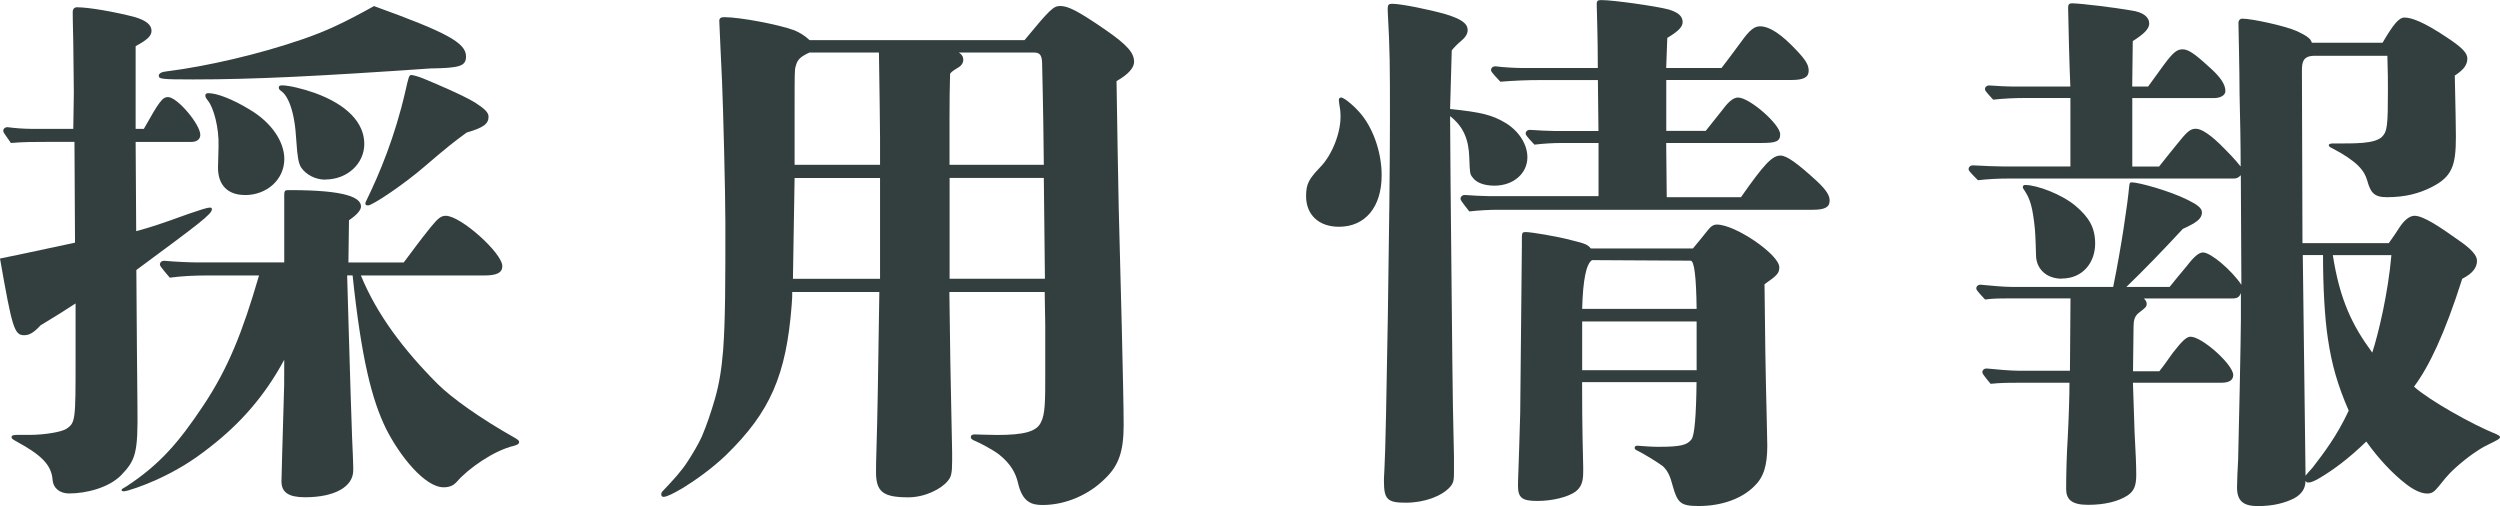 <?xml version="1.0" encoding="UTF-8"?><svg id="b" xmlns="http://www.w3.org/2000/svg" width="316.29" height="64.02" viewBox="0 0 316.29 64.02"><defs><style>.d{fill:#333f3f;}</style></defs><g id="c"><g><path class="d" d="M17.25,29.24c1.8-.48,3.26-.97,6.51-2.15,1.59-.55,2.49-.83,2.77-.83,.21,0,.28,.07,.28,.21,0,.62-1.59,1.8-9.56,7.69l.07,9.77,.07,7.62c.07,5.75-.21,6.65-2.08,8.59-1.59,1.59-4.43,2.29-6.58,2.29-1.18,0-2.01-.69-2.08-1.73-.14-1.94-1.52-3.19-4.57-4.85-.49-.28-.62-.35-.62-.55s.21-.28,.69-.28h1.59c1.8,0,4.02-.35,4.64-.76,1.18-.76,1.18-1.11,1.18-8.87v-7c-1.59,1.04-2.49,1.59-4.43,2.77-.83,.9-1.39,1.25-2.08,1.25-1.25,0-1.52-.97-3.05-9.7,1.04-.21,4.37-.9,9.49-2.01l-.07-12.75h-3.33c-1.52,0-3.19,0-4.71,.14-.9-1.25-.97-1.39-.97-1.52,0-.28,.21-.48,.55-.48,.97,.14,2.29,.21,2.91,.21h5.4q.07-3.6,.07-4.57l-.07-6.31c-.07-2.98-.07-3.6-.07-3.88,0-.42,.21-.62,.55-.62,1.52,0,4.99,.62,7.34,1.25,1.39,.42,2.08,.97,2.08,1.73,0,.62-.48,1.11-2.01,1.94v10.46h1.04c1.94-3.46,2.36-4.02,3.05-4.02,1.18,0,4.09,3.46,4.09,4.78,0,.55-.42,.9-1.18,.9h-7l.07,11.29Zm28.41,5.61c2.01,4.92,5.41,9.42,9.7,13.72,1.73,1.73,5.4,4.37,9.84,6.86,.35,.21,.48,.35,.48,.48,0,.21-.14,.35-.62,.48-2.63,.62-5.82,2.91-7.21,4.5-.48,.55-.97,.76-1.73,.76-2.36,0-5.54-3.95-7.28-7.41-1.8-3.67-3.12-8.87-4.23-19.4h-.69l.21,7.28c.14,4.85,.35,11.71,.42,13.37,.07,1.73,.14,2.91,.14,3.67v.35c0,2.08-2.36,3.4-6.1,3.4-2.08,0-2.98-.62-2.98-2.01,0-.62,.14-5.06,.28-10.05,.07-1.66,.07-2.36,.07-5.34-2.49,4.64-5.61,8.11-9.35,11.02-2.36,1.87-4.37,3.05-6.79,4.16-1.66,.76-3.74,1.46-4.09,1.46-.21,0-.35,0-.35-.14s.14-.21,.62-.48c4.23-2.77,6.65-5.61,9.7-10.19,3.19-4.78,4.99-9.35,7.07-16.49h-6.58c-1.52,0-3.19,.07-4.71,.28-1.18-1.39-1.25-1.52-1.25-1.66,0-.28,.21-.48,.55-.48,1.46,.14,3.4,.21,4.3,.21h10.88v-8.66c0-.35,.14-.49,.42-.49h.35c7.14,0,8.94,.97,8.94,2.08,0,.42-.48,1.04-1.52,1.73l-.07,5.34h7q.55-.76,1.66-2.22,.62-.83,1.73-2.22c.97-1.18,1.32-1.46,1.94-1.46,1.87,0,7.14,4.71,7.14,6.37,0,.83-.69,1.18-2.29,1.18h-15.59Zm8.8-26.19c-14,.97-22.31,1.39-30.07,1.39-4.09,0-4.3-.07-4.3-.48,0-.28,.35-.49,1.04-.55,4.99-.62,11.64-2.15,17.25-4.09,2.98-1.04,5.06-2.01,8.94-4.16,9.21,3.33,11.64,4.64,11.64,6.37,0,1.25-.83,1.46-4.5,1.52ZM30.97,24.67c-2.15,0-3.39-1.25-3.39-3.46,0-.21,0-.07,.07-2.7,.07-2.36-.62-4.85-1.32-5.75-.35-.42-.35-.55-.35-.69,0-.21,.14-.28,.42-.28,1.04,0,3.05,.76,5.2,2.08,2.7,1.59,4.37,4.02,4.37,6.24,0,2.56-2.15,4.57-4.99,4.57Zm10.19-1.94c-1.25,0-2.42-.62-3.05-1.52-.35-.55-.49-1.39-.62-3.4-.21-3.95-1.11-5.75-1.94-6.31-.21-.14-.28-.28-.28-.42,0-.21,.14-.28,.42-.28,.83,0,2.63,.42,4.16,.97,4.02,1.46,6.24,3.74,6.24,6.44,0,2.49-2.15,4.5-4.92,4.5Zm17.88-5.96c-1.52,1.11-2.42,1.8-5.33,4.3-2.56,2.22-6.58,4.92-7.14,4.92-.21,0-.35-.07-.35-.21s.07-.28,.14-.42c1.66-3.4,3.6-8.04,4.92-13.79,.42-1.87,.48-2.08,.76-2.08,.14,0,.76,.14,1.46,.42,1.18,.49,4.85,2.01,6.58,3.05,1.18,.76,1.73,1.25,1.73,1.8,0,.9-.62,1.39-2.77,2.01Z"/><path class="d" d="M129.63,5.06c3.26-3.95,3.67-4.3,4.5-4.3,.97,0,2.15,.55,5.68,2.98,2.91,2.01,3.67,2.98,3.67,4.09,0,.69-.62,1.52-2.22,2.43,.07,5.68,.21,12.26,.28,16.21,.21,7.76,.62,23.42,.62,27.3,0,3.33-.62,5.13-2.36,6.79-1.94,1.94-4.85,3.33-7.9,3.33-1.39,0-2.56-.35-3.12-2.84-.28-1.18-.9-2.36-2.36-3.53-.69-.55-2.5-1.52-3.05-1.73-.35-.14-.55-.28-.55-.48s.14-.35,.49-.35c.21,0,1.87,.07,2.84,.07,3.4,0,4.99-.42,5.54-1.59,.55-1.04,.55-2.7,.55-6.24v-6.03l-.07-4.23h-12.06q.07,7.48,.35,20.3v1.11c0,1.59-.14,2.01-.55,2.49-.83,1.04-2.91,2.08-4.99,2.08-3.19,0-4.09-.69-4.09-3.19,0-.62,0-1.11,.07-3.46q.14-4.09,.35-19.33h-11.02c0,.55,0,.83-.07,1.66-.69,8.87-2.7,13.51-8.32,18.99-1.73,1.66-3.88,3.19-5.47,4.16-1.18,.69-2.01,1.11-2.43,1.11-.21,0-.28-.14-.28-.35,0-.14,.07-.28,.28-.48,1.25-1.32,2.29-2.43,3.12-3.74,.62-.97,1.25-2.01,1.73-3.05,.62-1.46,1.18-3.12,1.66-4.78,.55-1.94,.83-3.67,1.04-6.17,.28-3.88,.28-8.38,.28-16.14,0-3.67-.28-14.69-.42-17.81-.14-2.49-.28-6.51-.35-7.69,0-.35,.21-.48,.62-.48,1.94,0,6.79,.9,8.87,1.66,.62,.28,1.18,.55,1.94,1.25h27.16Zm-29.1,17.46l-.21,12.75h11.02v-12.75h-10.81Zm10.81-5.13c0-1.66-.07-5.68-.14-10.74h-8.8c-1.18,.55-1.52,.9-1.73,1.73-.14,.42-.14,.69-.14,5.82v6.65h10.81v-3.46Zm20.72,3.46c-.07-7.48-.21-12.33-.21-12.54,0-1.11-.14-1.66-.97-1.66h-9.56c.42,.28,.55,.55,.55,.9,0,.42-.21,.69-.49,.9-.55,.35-.97,.55-1.18,.9q-.07,2.43-.07,5.47v6.03h11.92Zm0,1.66h-11.92v12.75h12.06l-.14-12.75Z"/><path class="d" d="M169.4,28.69c-2.56,0-4.16-1.52-4.16-3.88,0-1.52,.35-2.15,1.73-3.6,1.52-1.52,2.63-4.3,2.63-6.44,0-.69-.07-1.11-.14-1.46-.07-.49-.07-.55-.07-.69s.07-.28,.28-.28c.42,0,1.8,1.18,2.63,2.22,1.53,1.94,2.5,4.85,2.5,7.62,0,4.02-2.08,6.51-5.41,6.51Zm14.07-14.9c4.02,.42,5.34,.76,7.07,1.8,1.66,1.04,2.7,2.7,2.7,4.3,0,2.08-1.8,3.6-4.16,3.6-1.25,0-2.29-.35-2.77-1.04-.35-.42-.35-.55-.42-2.49-.07-2.36-.76-3.95-2.43-5.27,0,1.11,.07,11.36,.28,30.76,.07,5.89,.07,6.1,.21,12.26v2.15c0,.9-.07,1.25-.48,1.73-1.04,1.18-3.26,2.01-5.61,2.01s-2.77-.42-2.77-2.77c0-.14,0-.42,.07-1.66,.21-3.12,.69-33.26,.69-44,0-7.07,0-8.59-.28-13.79v-.35c0-.42,.14-.55,.55-.55,1.11,0,4.57,.69,6.79,1.32,2.01,.62,2.77,1.18,2.77,2.01,0,.48-.28,.9-.69,1.25q-.9,.76-1.32,1.32l-.21,7.41Zm36.79,11.16c2.91-4.16,3.95-5.27,4.99-5.27,.83,0,2.22,1.04,4.64,3.26,1.18,1.11,1.59,1.8,1.59,2.42,0,.83-.55,1.18-2.15,1.18h-39.7c-1.25,0-2.5,.07-3.74,.21-1.04-1.32-1.11-1.46-1.11-1.59,0-.28,.21-.49,.55-.49,.97,.07,2.29,.14,2.91,.14h14v-6.72h-4.57c-1.18,0-2.36,.07-3.54,.21-1.04-1.11-1.11-1.25-1.11-1.39,0-.28,.21-.48,.55-.48,1.04,.07,2.36,.14,2.98,.14h5.68l-.07-6.44h-7.28c-1.66,0-3.4,.07-5.06,.21-1.11-1.18-1.18-1.32-1.18-1.46,0-.28,.21-.49,.55-.49,1.11,.14,2.56,.21,3.26,.21h9.7c0-4.09-.14-7.55-.14-8.04s.14-.55,.62-.55c1.46,0,6.86,.76,8.45,1.18,1.18,.35,1.8,.83,1.8,1.59,0,.48-.28,1.04-1.94,2.01l-.14,3.81h7q.76-.97,2.5-3.33c1.04-1.46,1.66-1.94,2.36-1.94,1.25,0,2.77,1.04,4.71,3.12,1.11,1.18,1.46,1.8,1.46,2.49,0,.83-.62,1.18-2.15,1.18h-15.87v6.44h4.99c.62-.76,.9-1.11,2.15-2.7,.76-1.04,1.39-1.52,1.94-1.52,1.46,0,5.33,3.4,5.33,4.64,0,.9-.48,1.11-2.36,1.11h-12.06l.07,6.86h9.35Zm-6.1,6.51q.76-.9,1.87-2.29c.42-.55,.76-.76,1.18-.76,2.36,0,7.9,3.81,7.9,5.4,0,.76-.28,1.04-1.87,2.15q.07,8.8,.28,16.98l.07,3.46c0,2.56-.49,4.02-1.66,5.13-1.59,1.59-4.16,2.49-7,2.49-2.29,0-2.7-.35-3.33-2.63-.28-1.11-.62-1.87-1.25-2.43-.55-.42-2.56-1.66-3.19-1.94-.28-.14-.35-.21-.35-.35,0-.21,.14-.28,.35-.28,.9,.07,1.8,.14,2.63,.14,2.84,0,3.67-.21,4.23-.97q.55-.83,.62-7.21h-14.48c0,1.73,0,5.27,.14,10.74v.62c0,1.32-.28,1.94-.97,2.49-.97,.69-2.91,1.18-4.85,1.18s-2.43-.42-2.43-1.94c0-1.04,.07-1.59,.28-9.15l.21-21.2v-.9c0-.76,.07-.83,.49-.83,.69,0,4.02,.55,5.82,1.04,1.73,.42,2.01,.55,2.42,1.04h12.89Zm.49,7.62q-.07-6.1-.76-6.1l-12.47-.07q-1.11,.69-1.25,6.17h14.48Zm-14.48,1.59v6.17h14.48v-6.17h-14.48Z"/><path class="d" d="M302.22,30.76c.55-.76,1.11-1.59,1.32-1.94,.76-1.18,1.46-1.52,1.94-1.52,1.11,0,3.19,1.39,5.61,3.12,1.52,1.04,2.29,1.87,2.29,2.56,0,.83-.49,1.59-1.87,2.29-2.22,7-4.23,11.16-6.1,13.65,1.94,1.73,7.34,4.78,10.46,6.03,.28,.14,.42,.21,.42,.35,0,.21-.28,.35-1.53,.97-1.04,.48-2.63,1.59-4.02,2.84-1.18,1.04-1.73,1.87-2.15,2.36-.62,.76-.9,.97-1.53,.97-.76,0-1.73-.48-2.63-1.18-1.73-1.32-3.53-3.26-5.06-5.4-2.42,2.36-4.43,3.74-5.82,4.57-.69,.42-1.18,.62-1.52,.62-.14,0-.28-.07-.35-.21,0,.9-.42,1.66-1.46,2.22-1.11,.55-2.56,.97-4.57,.97-1.8,0-2.63-.62-2.63-2.36,0-.76,.07-2.36,.14-3.53,.07-2.15,.35-16.01,.35-17.67v-3.4c-.21,.55-.48,.69-1.11,.69h-11.16c.28,.28,.35,.48,.35,.69,0,.35-.14,.48-.97,1.11-.55,.42-.69,.97-.69,1.73l-.07,5.68h3.33q.21-.21,1.73-2.36c1.18-1.52,1.73-2.01,2.22-2.01,1.46,0,5.4,3.53,5.4,4.85,0,.62-.49,.97-1.46,.97h-11.23c.07,1.94,.14,4.3,.21,6.31,.14,2.42,.21,4.3,.21,5.33,0,1.39-.28,2.08-1.11,2.63-1.18,.76-2.91,1.18-4.99,1.18s-2.77-.69-2.77-2.01c0-2.08,.07-4.37,.21-6.65,.14-2.77,.21-5.27,.21-6.79h-6.1c-1.25,0-2.63,0-3.88,.14-.97-1.18-1.04-1.32-1.04-1.46,0-.28,.21-.48,.55-.48,1.32,.14,3.12,.28,3.95,.28h6.58l.07-9.15h-7.62c-1.04,0-2.15,0-3.19,.14-1.04-1.11-1.11-1.25-1.11-1.39,0-.28,.21-.48,.55-.48,1.32,.14,3.12,.28,3.95,.28h12.82c1.04-5.06,1.87-10.88,2.01-12.61,.07-.55,.07-.62,.35-.62,.83,0,4.71,1.04,7.07,2.22,1.25,.62,1.8,1.04,1.8,1.59,0,.83-.76,1.32-2.42,2.08-2.7,2.91-4.85,5.13-7.14,7.34h5.47c.76-.97,1.25-1.52,2.22-2.7,.9-1.18,1.52-1.66,2.01-1.66,.97,0,3.6,2.22,4.85,4.09l-.07-13.86c-.35,.35-.55,.42-.97,.42h-28.55c-1.25,0-2.49,.07-3.74,.21-1.11-1.11-1.18-1.25-1.18-1.39,0-.28,.21-.49,.55-.49,1.32,.07,2.98,.14,3.81,.14h8.52V12.4h-5.89c-1.25,0-2.63,.07-3.88,.21-.97-1.04-1.04-1.18-1.04-1.32,0-.28,.21-.48,.55-.48,.97,.07,2.29,.14,2.91,.14h7.34c-.14-3.33-.21-6.65-.28-9.98,0-.42,.14-.55,.49-.55,1.04,0,5.54,.55,7.48,.9,1.52,.21,2.29,.83,2.29,1.66,0,.62-.55,1.25-2.08,2.22l-.07,5.75h2.01c.76-1.04,1.25-1.73,2.01-2.77,1.18-1.59,1.66-1.94,2.36-1.94s1.52,.55,3.26,2.15c1.52,1.32,2.15,2.29,2.15,3.12,0,.55-.62,.9-1.46,.9h-10.32v8.66h3.39c.76-.97,1.32-1.66,2.22-2.77,1.32-1.66,1.73-2.01,2.42-2.01,.55,0,1.46,.42,3.05,1.94,1.11,1.11,1.87,1.87,2.63,2.84,0-3.05-.07-6.17-.14-9.22,0-2.7-.14-8.66-.14-8.94,0-.35,.21-.55,.49-.55,1.18,0,5.4,.9,6.93,1.59,1.32,.62,1.73,.97,1.87,1.46h8.94c1.38-2.36,2.08-3.19,2.77-3.19,.9,0,2.42,.55,5.33,2.49,2.01,1.32,2.63,2.01,2.63,2.7,0,.9-.62,1.52-1.59,2.15q.14,6.17,.14,7.76c0,3.67-.49,5.06-3.12,6.38-1.52,.76-3.26,1.25-5.61,1.25-1.66,0-2.08-.62-2.5-2.15-.35-1.18-1.18-2.36-4.5-4.09-.21-.07-.35-.21-.35-.35s.21-.21,.55-.21c2.7,0,5.2,.07,6.17-.83,.69-.69,.76-1.46,.76-5.96,0-1.11,0-2.15-.07-4.3h-9.22c-1.46,0-1.59,.83-1.59,1.87,0,.48,.07,18.99,.07,21.83h10.88Zm-41.37,4.5c-2.01,0-3.26-1.32-3.26-2.98,0-.28-.07-2.49-.14-3.26-.28-2.84-.62-3.88-1.32-4.92q-.21-.28-.21-.42c0-.14,.07-.28,.28-.28,1.52,0,4.64,1.18,6.37,2.63,1.73,1.46,2.5,2.77,2.5,4.78,0,2.36-1.52,4.43-4.23,4.43Zm30.83,24.94c.14-.21,.35-.42,.9-1.04,1.38-1.8,3.05-3.95,4.57-7.21-1.39-3.19-2.15-5.82-2.63-9.08-.42-2.7-.62-6.72-.62-10.6h-2.56l.35,27.92Zm3.46-27.92c.9,5.75,2.5,8.94,4.99,12.33,.83-2.56,2.01-7.62,2.42-12.33h-7.41Z"/></g></g></svg>